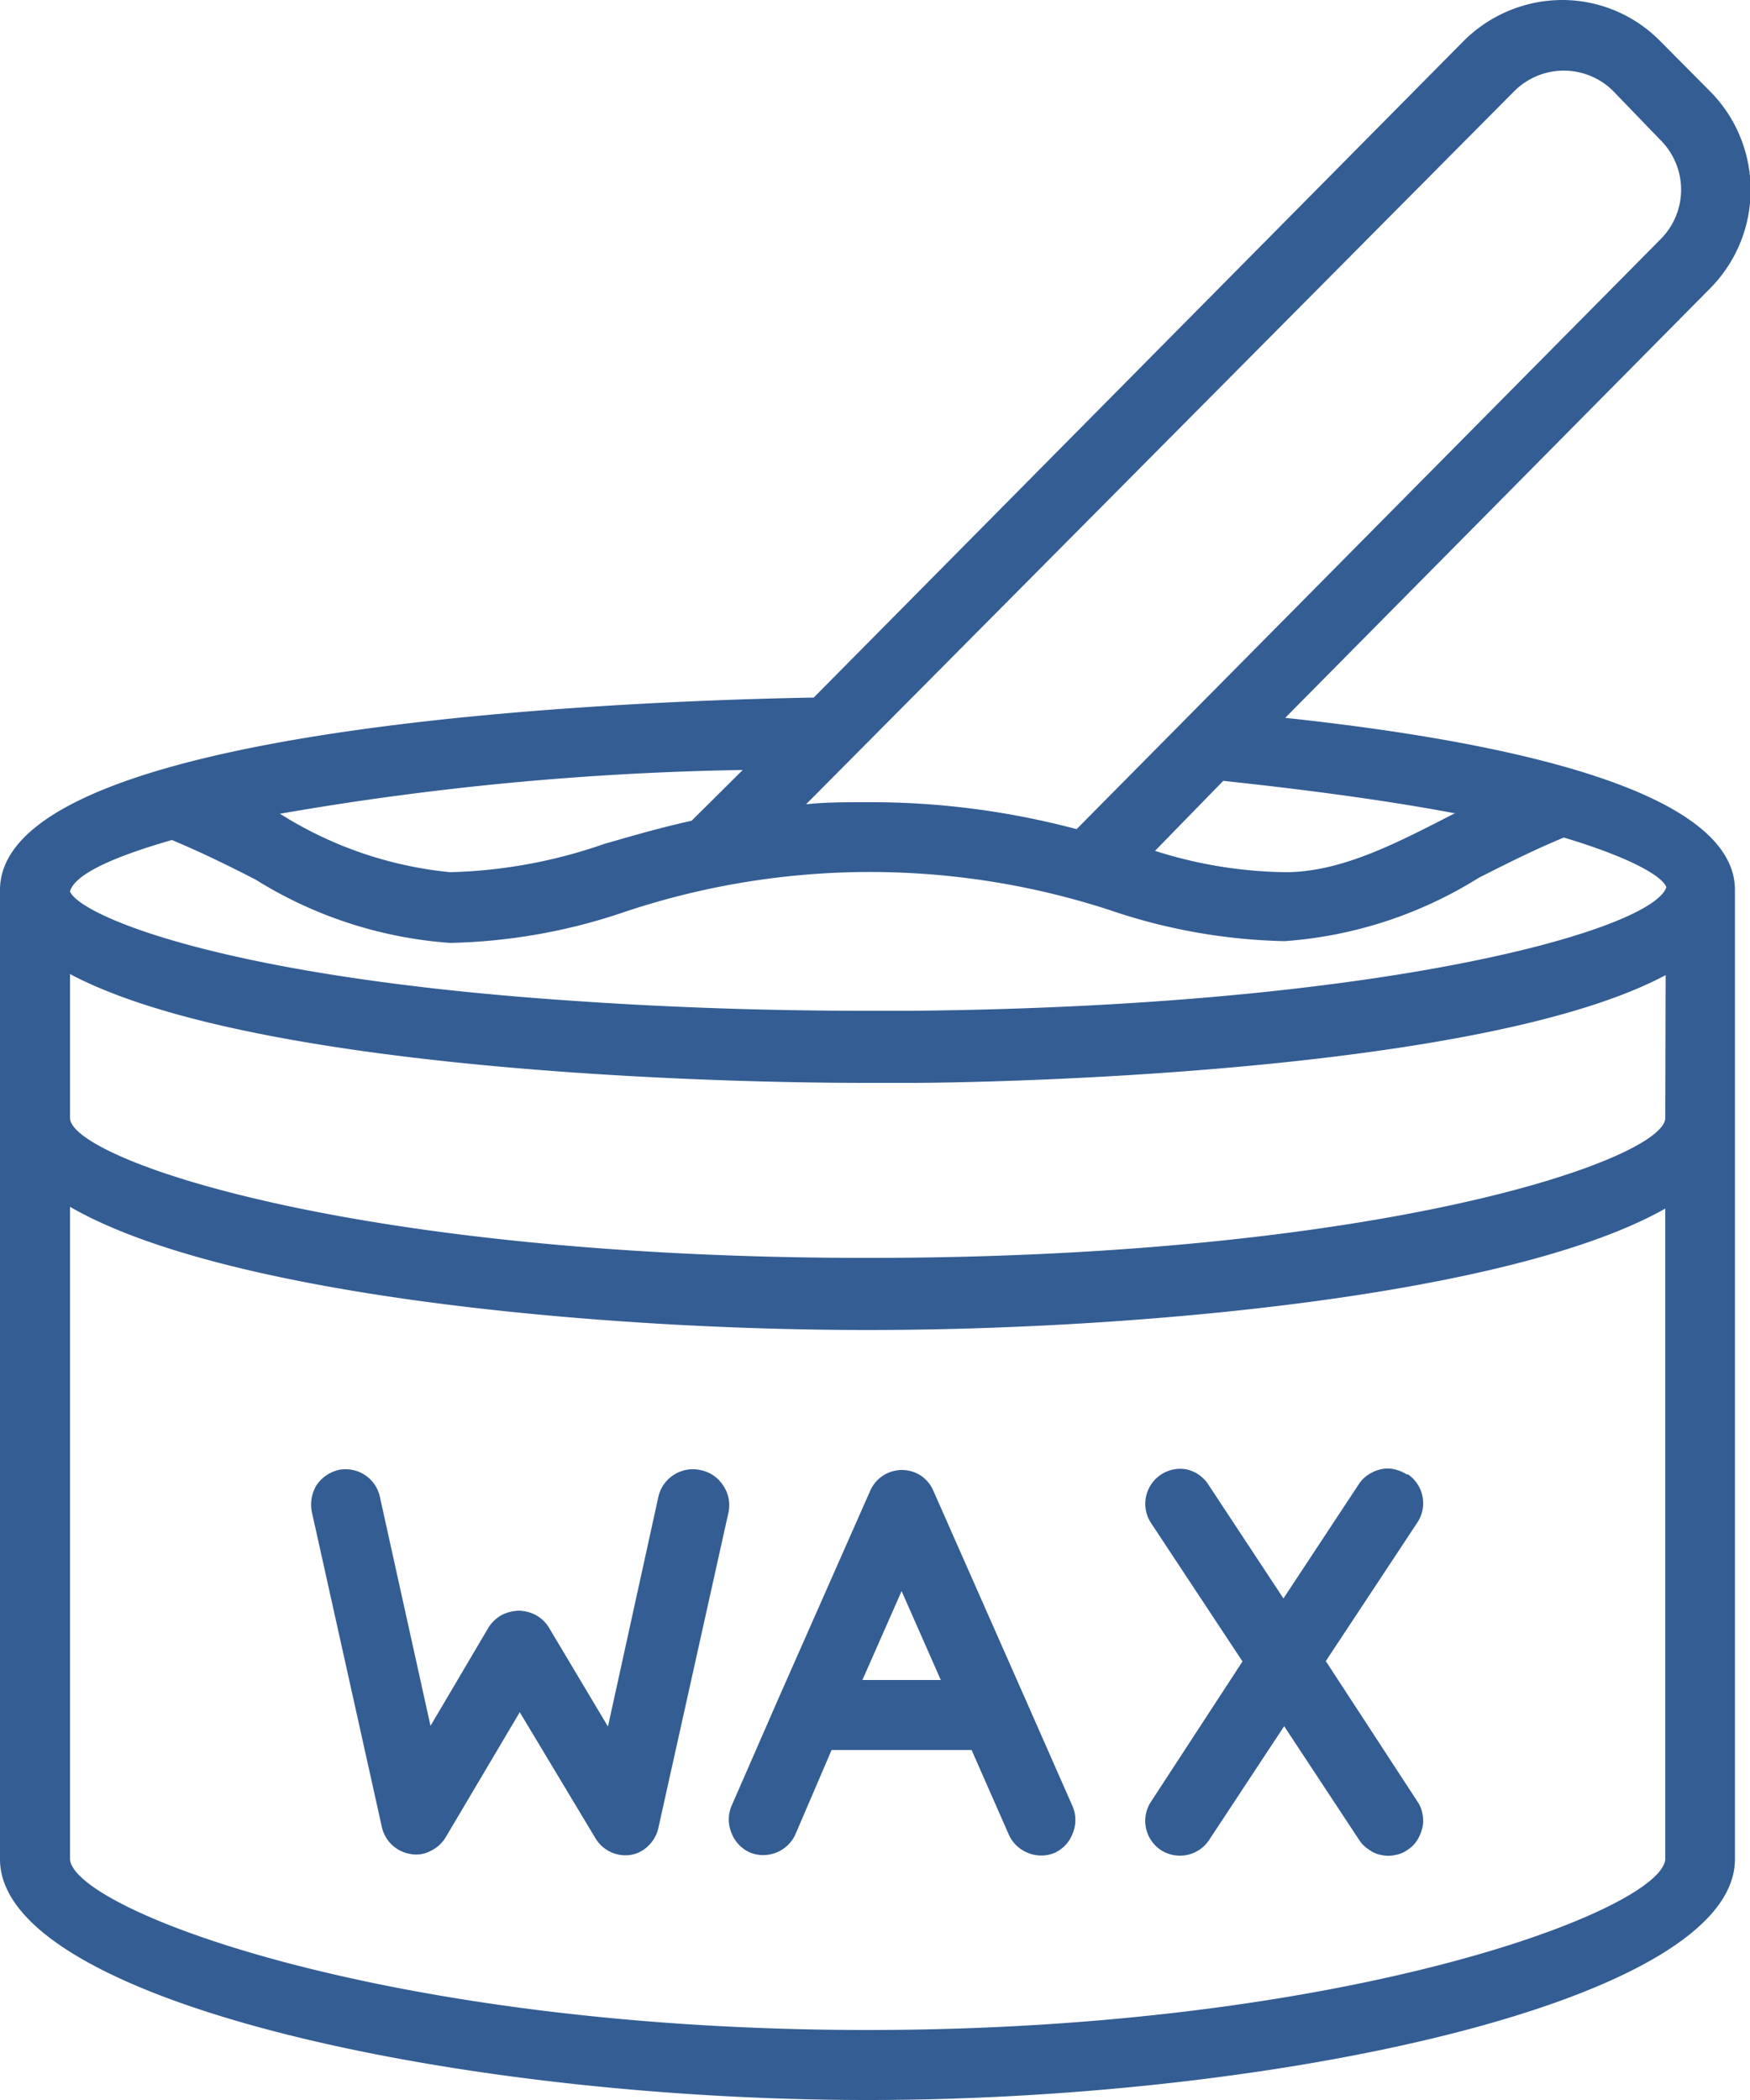 <svg id="Layer_1" data-name="Layer 1" xmlns="http://www.w3.org/2000/svg" width="50" height="60" viewBox="0 0 50 60"><defs><style>.cls-1{fill:#345d93;}</style></defs><path class="cls-1" d="M36.72,20.51,48.84,8.26a4,4,0,0,0,0-5.67L47.43,1.17A3.93,3.93,0,0,0,44.63,0a4,4,0,0,0-2.81,1.17L23.25,19.93C19.51,20,0,20.49,0,25.43V53.12C0,57.17,13.06,60,24.79,60s24.78-2.83,24.78-6.88V25.43C49.57,22.57,43,21.18,36.72,20.51ZM47.58,31.94c0,1.16-8,4-22.79,4S2,33.1,2,31.94V27.83c4.91,2.61,17.16,3.11,22.79,3.11H26c2,0,16.28-.24,21.59-3.08Zm-6-8.71c-1.59.81-3.21,1.69-4.86,1.69A12.76,12.76,0,0,1,33,24.31l1.95-2C37.58,22.59,39.78,22.9,41.53,23.23Zm1.7-20.64a2,2,0,0,1,2.8,0L47.44,4a2,2,0,0,1,0,2.84L30.76,23.69a22.86,22.86,0,0,0-6-.77c-.62,0-1.19,0-1.73.06ZM19.76,23.45c-.91.2-1.72.44-2.49.66a14.44,14.44,0,0,1-4.41.81A11.12,11.12,0,0,1,8,23.25,84.65,84.65,0,0,1,21.22,22ZM4.91,24c.84.35,1.63.74,2.39,1.13a12.11,12.11,0,0,0,5.56,1.81,16.44,16.44,0,0,0,5-.89A22.11,22.11,0,0,1,31.7,26a16.51,16.51,0,0,0,5,.89,12.07,12.07,0,0,0,5.55-1.81c.77-.39,1.58-.8,2.43-1.15,1.94.58,2.83,1.12,2.93,1.42-.4,1.21-8,3.41-21.62,3.53H24.78c-2.91,0-5.71-.1-8.33-.28C6.25,27.92,2.26,26.13,2,25.47v0C2.13,25,3.14,24.51,4.91,24ZM24.79,58C11.07,58,2.1,54.57,2,53.12V34.48C6.35,37,17,38,24.79,38s18.43-1,22.79-3.47V53.12C47.47,54.57,38.5,58,24.79,58Z"/><path class="cls-1" d="M20,42a1,1,0,0,0-.75.14,1,1,0,0,0-.44.63l-1.44,6.56-1.7-2.85a1,1,0,0,0-.37-.34,1.1,1.1,0,0,0-.48-.12,1.17,1.17,0,0,0-.48.12,1.09,1.09,0,0,0-.37.34L12.3,49.31l-1.45-6.56A1,1,0,0,0,9.67,42a1.05,1.05,0,0,0-.63.44,1.07,1.07,0,0,0-.13.76l2,9a1,1,0,0,0,.81.77.87.87,0,0,0,.57-.08,1,1,0,0,0,.44-.39l2.12-3.58L17,52.5A1,1,0,0,0,18,53a.92.92,0,0,0,.52-.26,1,1,0,0,0,.29-.51l2-9a1,1,0,0,0-.13-.76A1,1,0,0,0,20,42Z"/><path class="cls-1" d="M29.32,48.6v0l-2.65-6a1,1,0,0,0-.36-.44,1,1,0,0,0-.54-.16,1,1,0,0,0-.54.16,1,1,0,0,0-.37.44l-2.65,6v0l-1.31,3a1,1,0,0,0,0,.77,1,1,0,0,0,.53.56,1,1,0,0,0,.75,0,1,1,0,0,0,.55-.53L23.76,50h4l1.06,2.41a1,1,0,0,0,.55.53,1,1,0,0,0,.76,0,1,1,0,0,0,.52-.56,1,1,0,0,0,0-.76ZM24.64,48l1.12-2.54L26.88,48Z"/><path class="cls-1" d="M40.2,42.13a1.14,1.14,0,0,0-.36-.15.86.86,0,0,0-.39,0,1.09,1.09,0,0,0-.35.15.93.93,0,0,0-.28.28l-2.15,3.26-2.15-3.26a1,1,0,0,0-.63-.43,1,1,0,0,0-1,1.54l2.61,3.95-2.61,4a1,1,0,0,0-.15.75,1,1,0,0,0,.43.64,1,1,0,0,0,1.37-.28l2.15-3.26,2.15,3.26a.9.9,0,0,0,.28.27.78.78,0,0,0,.35.15.86.86,0,0,0,.39,0,.82.82,0,0,0,.36-.15.87.87,0,0,0,.27-.27,1.25,1.25,0,0,0,.15-.36.9.9,0,0,0,0-.4.87.87,0,0,0-.15-.36l-2.61-4,2.61-3.95a1,1,0,0,0-.27-1.39Z"/></svg>